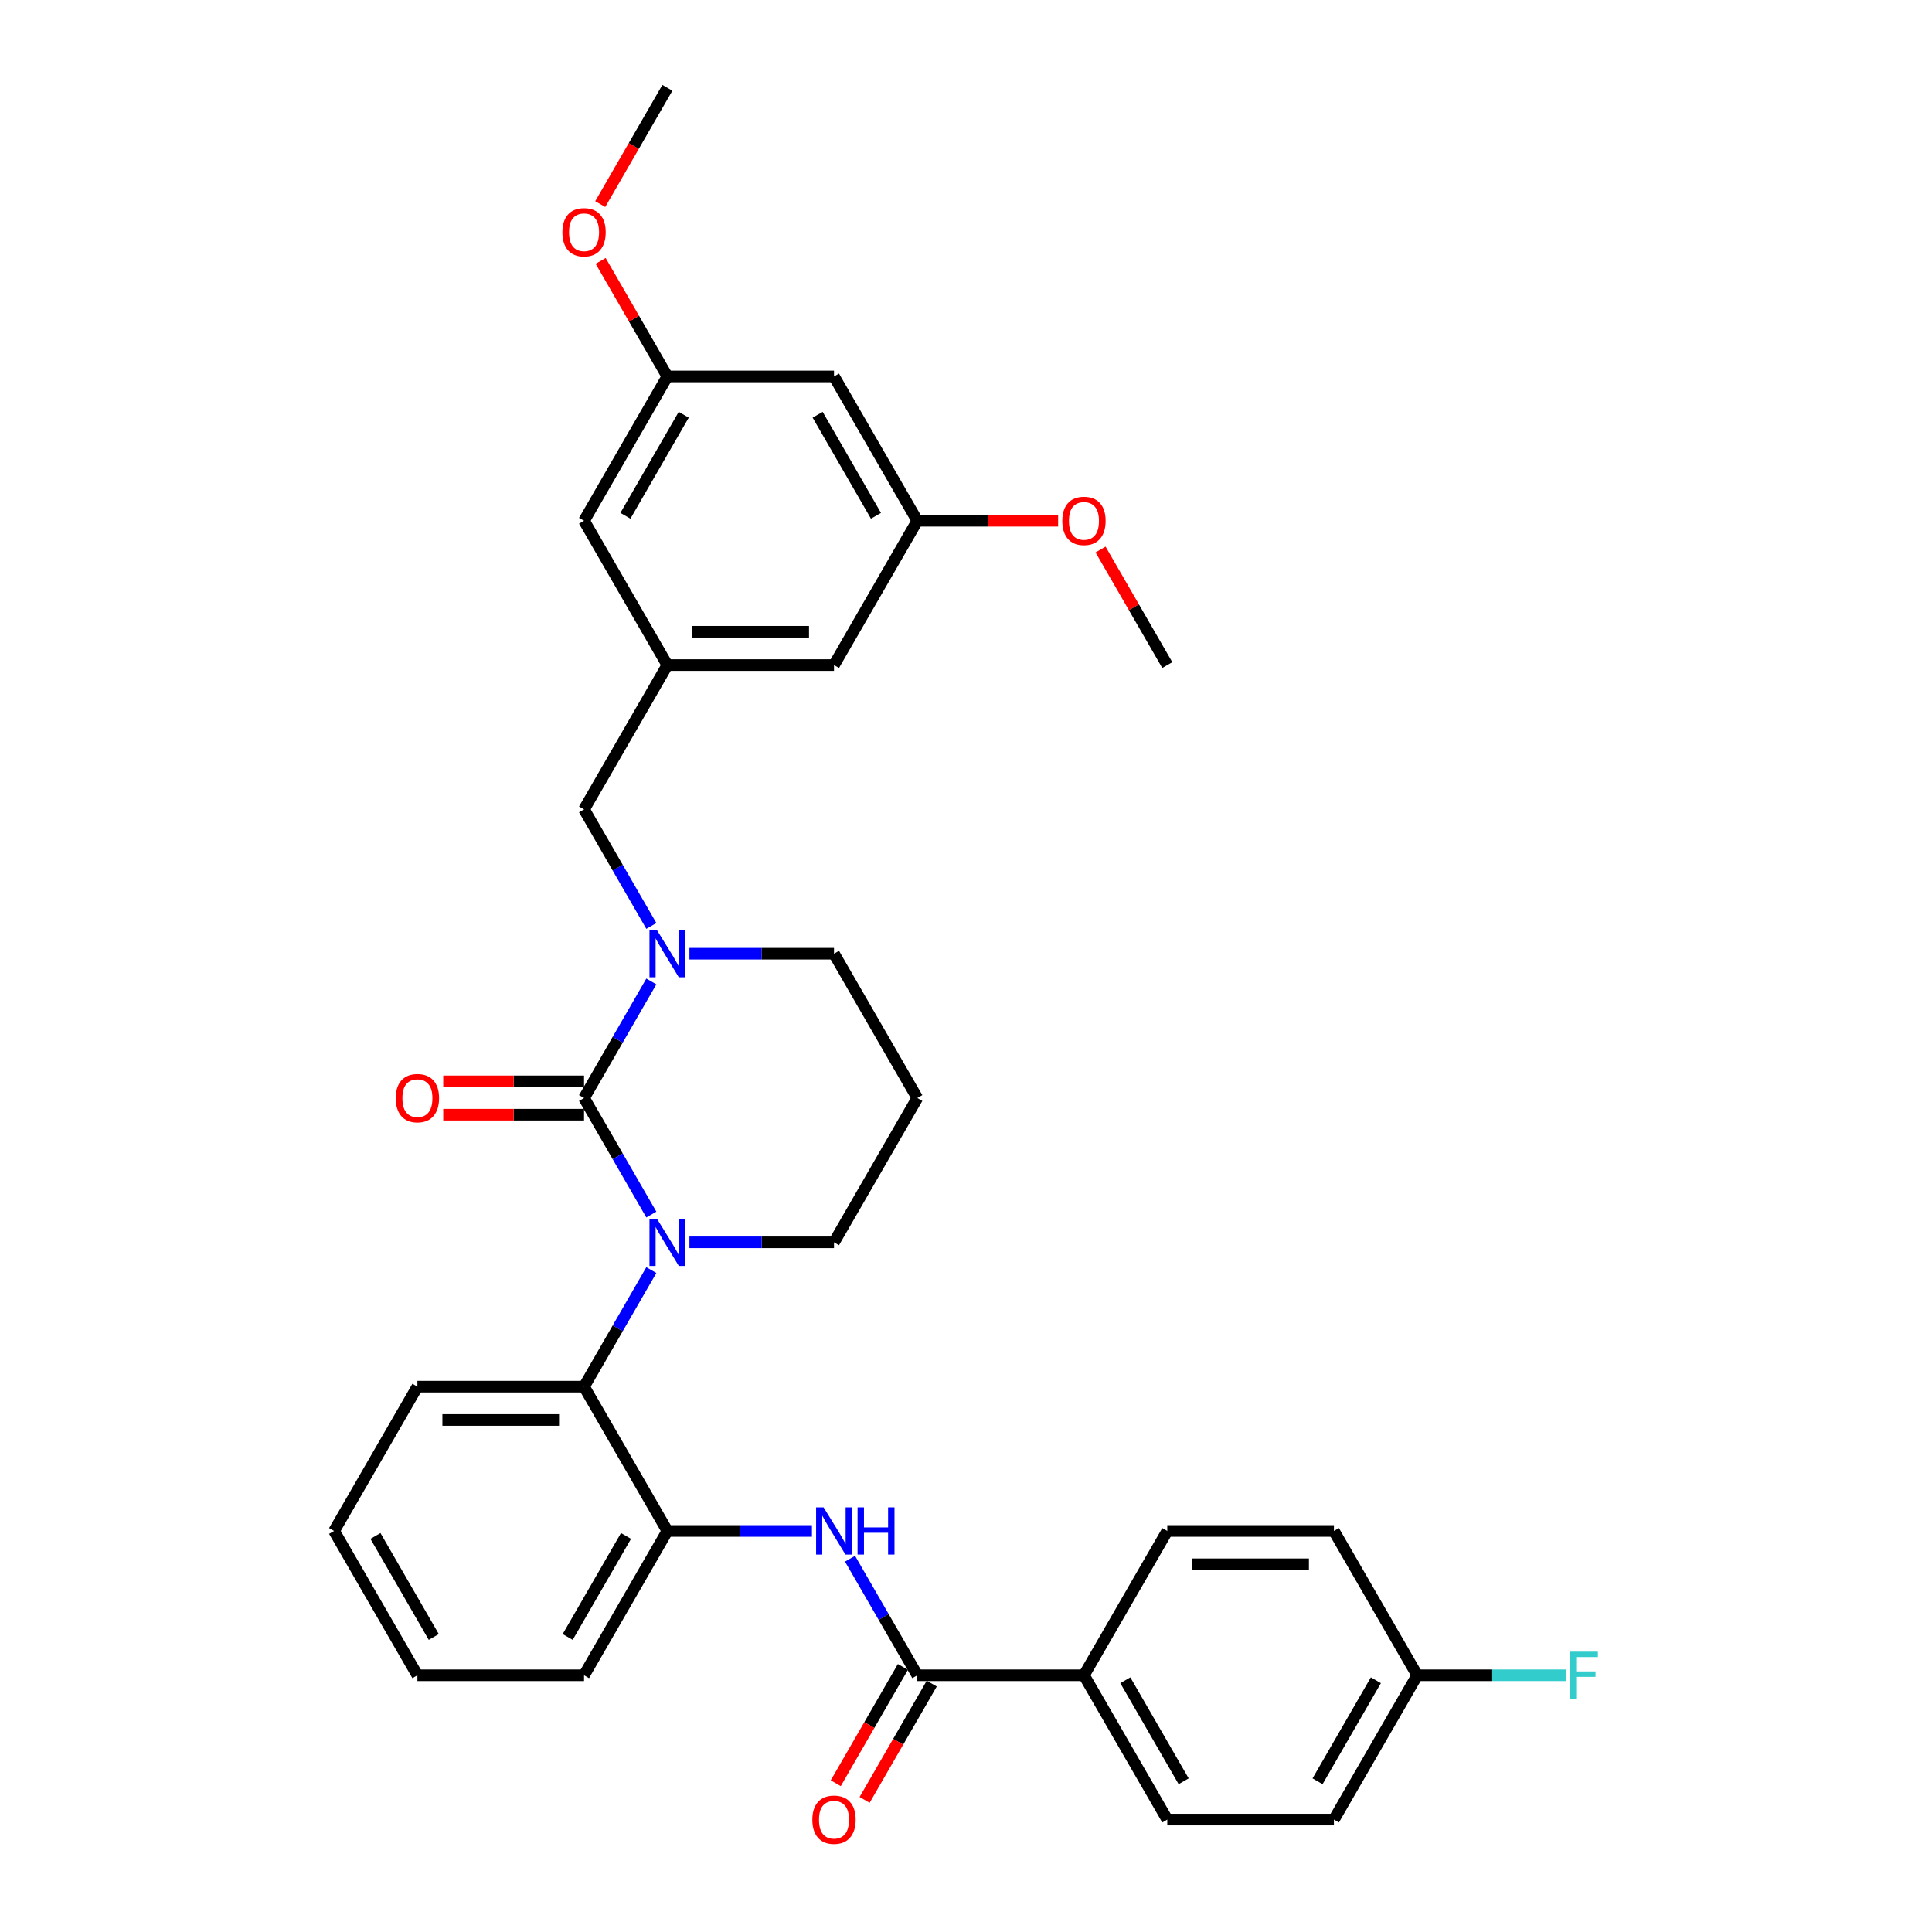 <?xml version='1.0' encoding='iso-8859-1'?>
<svg version='1.1' baseProfile='full'
              xmlns='http://www.w3.org/2000/svg'
                      xmlns:rdkit='http://www.rdkit.org/xml'
                      xmlns:xlink='http://www.w3.org/1999/xlink'
                  xml:space='preserve'
width='1000px' height='1000px' viewBox='0 0 1000 1000'>
<!-- END OF HEADER -->
<rect style='opacity:1.0;fill:#FFFFFF;stroke:none' width='1000' height='1000' x='0' y='0'> </rect>
<path class='bond-0' d='M 561.058,867.118 L 604.184,941.815' style='fill:none;fill-rule:evenodd;stroke:#000000;stroke-width:6px;stroke-linecap:butt;stroke-linejoin:miter;stroke-opacity:1' />
<path class='bond-0' d='M 582.466,869.697 L 612.655,921.985' style='fill:none;fill-rule:evenodd;stroke:#000000;stroke-width:6px;stroke-linecap:butt;stroke-linejoin:miter;stroke-opacity:1' />
<path class='bond-1' d='M 561.058,867.118 L 604.184,792.421' style='fill:none;fill-rule:evenodd;stroke:#000000;stroke-width:6px;stroke-linecap:butt;stroke-linejoin:miter;stroke-opacity:1' />
<path class='bond-2' d='M 561.058,867.118 L 474.806,867.118' style='fill:none;fill-rule:evenodd;stroke:#000000;stroke-width:6px;stroke-linecap:butt;stroke-linejoin:miter;stroke-opacity:1' />
<path class='bond-3' d='M 439.976,806.791 L 457.391,836.954' style='fill:none;fill-rule:evenodd;stroke:#0000FF;stroke-width:6px;stroke-linecap:butt;stroke-linejoin:miter;stroke-opacity:1' />
<path class='bond-3' d='M 457.391,836.954 L 474.806,867.118' style='fill:none;fill-rule:evenodd;stroke:#000000;stroke-width:6px;stroke-linecap:butt;stroke-linejoin:miter;stroke-opacity:1' />
<path class='bond-4' d='M 420.26,792.421 L 382.844,792.421' style='fill:none;fill-rule:evenodd;stroke:#0000FF;stroke-width:6px;stroke-linecap:butt;stroke-linejoin:miter;stroke-opacity:1' />
<path class='bond-4' d='M 382.844,792.421 L 345.427,792.421' style='fill:none;fill-rule:evenodd;stroke:#000000;stroke-width:6px;stroke-linecap:butt;stroke-linejoin:miter;stroke-opacity:1' />
<path class='bond-5' d='M 467.336,862.805 L 449.961,892.9' style='fill:none;fill-rule:evenodd;stroke:#000000;stroke-width:6px;stroke-linecap:butt;stroke-linejoin:miter;stroke-opacity:1' />
<path class='bond-5' d='M 449.961,892.9 L 432.586,922.994' style='fill:none;fill-rule:evenodd;stroke:#FF0000;stroke-width:6px;stroke-linecap:butt;stroke-linejoin:miter;stroke-opacity:1' />
<path class='bond-5' d='M 482.275,871.431 L 464.9,901.525' style='fill:none;fill-rule:evenodd;stroke:#000000;stroke-width:6px;stroke-linecap:butt;stroke-linejoin:miter;stroke-opacity:1' />
<path class='bond-5' d='M 464.9,901.525 L 447.525,931.62' style='fill:none;fill-rule:evenodd;stroke:#FF0000;stroke-width:6px;stroke-linecap:butt;stroke-linejoin:miter;stroke-opacity:1' />
<path class='bond-6' d='M 604.184,941.815 L 690.436,941.815' style='fill:none;fill-rule:evenodd;stroke:#000000;stroke-width:6px;stroke-linecap:butt;stroke-linejoin:miter;stroke-opacity:1' />
<path class='bond-7' d='M 302.301,568.331 L 319.716,538.168' style='fill:none;fill-rule:evenodd;stroke:#000000;stroke-width:6px;stroke-linecap:butt;stroke-linejoin:miter;stroke-opacity:1' />
<path class='bond-7' d='M 319.716,538.168 L 337.131,508.004' style='fill:none;fill-rule:evenodd;stroke:#0000FF;stroke-width:6px;stroke-linecap:butt;stroke-linejoin:miter;stroke-opacity:1' />
<path class='bond-8' d='M 302.301,568.331 L 319.716,598.495' style='fill:none;fill-rule:evenodd;stroke:#000000;stroke-width:6px;stroke-linecap:butt;stroke-linejoin:miter;stroke-opacity:1' />
<path class='bond-8' d='M 319.716,598.495 L 337.131,628.658' style='fill:none;fill-rule:evenodd;stroke:#0000FF;stroke-width:6px;stroke-linecap:butt;stroke-linejoin:miter;stroke-opacity:1' />
<path class='bond-9' d='M 302.301,559.706 L 265.86,559.706' style='fill:none;fill-rule:evenodd;stroke:#000000;stroke-width:6px;stroke-linecap:butt;stroke-linejoin:miter;stroke-opacity:1' />
<path class='bond-9' d='M 265.86,559.706 L 229.418,559.706' style='fill:none;fill-rule:evenodd;stroke:#FF0000;stroke-width:6px;stroke-linecap:butt;stroke-linejoin:miter;stroke-opacity:1' />
<path class='bond-9' d='M 302.301,576.956 L 265.86,576.956' style='fill:none;fill-rule:evenodd;stroke:#000000;stroke-width:6px;stroke-linecap:butt;stroke-linejoin:miter;stroke-opacity:1' />
<path class='bond-9' d='M 265.86,576.956 L 229.418,576.956' style='fill:none;fill-rule:evenodd;stroke:#FF0000;stroke-width:6px;stroke-linecap:butt;stroke-linejoin:miter;stroke-opacity:1' />
<path class='bond-10' d='M 356.847,493.635 L 394.263,493.635' style='fill:none;fill-rule:evenodd;stroke:#0000FF;stroke-width:6px;stroke-linecap:butt;stroke-linejoin:miter;stroke-opacity:1' />
<path class='bond-10' d='M 394.263,493.635 L 431.68,493.635' style='fill:none;fill-rule:evenodd;stroke:#000000;stroke-width:6px;stroke-linecap:butt;stroke-linejoin:miter;stroke-opacity:1' />
<path class='bond-11' d='M 337.131,479.265 L 319.716,449.101' style='fill:none;fill-rule:evenodd;stroke:#0000FF;stroke-width:6px;stroke-linecap:butt;stroke-linejoin:miter;stroke-opacity:1' />
<path class='bond-11' d='M 319.716,449.101 L 302.301,418.938' style='fill:none;fill-rule:evenodd;stroke:#000000;stroke-width:6px;stroke-linecap:butt;stroke-linejoin:miter;stroke-opacity:1' />
<path class='bond-12' d='M 431.68,493.635 L 474.806,568.331' style='fill:none;fill-rule:evenodd;stroke:#000000;stroke-width:6px;stroke-linecap:butt;stroke-linejoin:miter;stroke-opacity:1' />
<path class='bond-13' d='M 474.806,568.331 L 431.68,643.028' style='fill:none;fill-rule:evenodd;stroke:#000000;stroke-width:6px;stroke-linecap:butt;stroke-linejoin:miter;stroke-opacity:1' />
<path class='bond-14' d='M 431.68,643.028 L 394.263,643.028' style='fill:none;fill-rule:evenodd;stroke:#000000;stroke-width:6px;stroke-linecap:butt;stroke-linejoin:miter;stroke-opacity:1' />
<path class='bond-14' d='M 394.263,643.028 L 356.847,643.028' style='fill:none;fill-rule:evenodd;stroke:#0000FF;stroke-width:6px;stroke-linecap:butt;stroke-linejoin:miter;stroke-opacity:1' />
<path class='bond-15' d='M 337.131,657.398 L 319.716,687.561' style='fill:none;fill-rule:evenodd;stroke:#0000FF;stroke-width:6px;stroke-linecap:butt;stroke-linejoin:miter;stroke-opacity:1' />
<path class='bond-15' d='M 319.716,687.561 L 302.301,717.725' style='fill:none;fill-rule:evenodd;stroke:#000000;stroke-width:6px;stroke-linecap:butt;stroke-linejoin:miter;stroke-opacity:1' />
<path class='bond-16' d='M 431.68,194.848 L 474.806,269.545' style='fill:none;fill-rule:evenodd;stroke:#000000;stroke-width:6px;stroke-linecap:butt;stroke-linejoin:miter;stroke-opacity:1' />
<path class='bond-16' d='M 423.209,214.678 L 453.397,266.965' style='fill:none;fill-rule:evenodd;stroke:#000000;stroke-width:6px;stroke-linecap:butt;stroke-linejoin:miter;stroke-opacity:1' />
<path class='bond-17' d='M 431.68,194.848 L 345.427,194.848' style='fill:none;fill-rule:evenodd;stroke:#000000;stroke-width:6px;stroke-linecap:butt;stroke-linejoin:miter;stroke-opacity:1' />
<path class='bond-18' d='M 474.806,269.545 L 431.68,344.241' style='fill:none;fill-rule:evenodd;stroke:#000000;stroke-width:6px;stroke-linecap:butt;stroke-linejoin:miter;stroke-opacity:1' />
<path class='bond-19' d='M 474.806,269.545 L 511.247,269.545' style='fill:none;fill-rule:evenodd;stroke:#000000;stroke-width:6px;stroke-linecap:butt;stroke-linejoin:miter;stroke-opacity:1' />
<path class='bond-19' d='M 511.247,269.545 L 547.689,269.545' style='fill:none;fill-rule:evenodd;stroke:#FF0000;stroke-width:6px;stroke-linecap:butt;stroke-linejoin:miter;stroke-opacity:1' />
<path class='bond-20' d='M 345.427,792.421 L 302.301,717.725' style='fill:none;fill-rule:evenodd;stroke:#000000;stroke-width:6px;stroke-linecap:butt;stroke-linejoin:miter;stroke-opacity:1' />
<path class='bond-21' d='M 345.427,792.421 L 302.301,867.118' style='fill:none;fill-rule:evenodd;stroke:#000000;stroke-width:6px;stroke-linecap:butt;stroke-linejoin:miter;stroke-opacity:1' />
<path class='bond-21' d='M 324.019,795.001 L 293.831,847.288' style='fill:none;fill-rule:evenodd;stroke:#000000;stroke-width:6px;stroke-linecap:butt;stroke-linejoin:miter;stroke-opacity:1' />
<path class='bond-22' d='M 302.301,717.725 L 216.049,717.725' style='fill:none;fill-rule:evenodd;stroke:#000000;stroke-width:6px;stroke-linecap:butt;stroke-linejoin:miter;stroke-opacity:1' />
<path class='bond-22' d='M 289.363,734.975 L 228.987,734.975' style='fill:none;fill-rule:evenodd;stroke:#000000;stroke-width:6px;stroke-linecap:butt;stroke-linejoin:miter;stroke-opacity:1' />
<path class='bond-23' d='M 302.301,867.118 L 216.049,867.118' style='fill:none;fill-rule:evenodd;stroke:#000000;stroke-width:6px;stroke-linecap:butt;stroke-linejoin:miter;stroke-opacity:1' />
<path class='bond-24' d='M 216.049,717.725 L 172.923,792.421' style='fill:none;fill-rule:evenodd;stroke:#000000;stroke-width:6px;stroke-linecap:butt;stroke-linejoin:miter;stroke-opacity:1' />
<path class='bond-25' d='M 216.049,867.118 L 172.923,792.421' style='fill:none;fill-rule:evenodd;stroke:#000000;stroke-width:6px;stroke-linecap:butt;stroke-linejoin:miter;stroke-opacity:1' />
<path class='bond-25' d='M 224.519,847.288 L 194.331,795.001' style='fill:none;fill-rule:evenodd;stroke:#000000;stroke-width:6px;stroke-linecap:butt;stroke-linejoin:miter;stroke-opacity:1' />
<path class='bond-26' d='M 345.427,194.848 L 302.301,269.545' style='fill:none;fill-rule:evenodd;stroke:#000000;stroke-width:6px;stroke-linecap:butt;stroke-linejoin:miter;stroke-opacity:1' />
<path class='bond-26' d='M 353.898,214.678 L 323.709,266.965' style='fill:none;fill-rule:evenodd;stroke:#000000;stroke-width:6px;stroke-linecap:butt;stroke-linejoin:miter;stroke-opacity:1' />
<path class='bond-27' d='M 345.427,194.848 L 328.162,164.943' style='fill:none;fill-rule:evenodd;stroke:#000000;stroke-width:6px;stroke-linecap:butt;stroke-linejoin:miter;stroke-opacity:1' />
<path class='bond-27' d='M 328.162,164.943 L 310.896,135.038' style='fill:none;fill-rule:evenodd;stroke:#FF0000;stroke-width:6px;stroke-linecap:butt;stroke-linejoin:miter;stroke-opacity:1' />
<path class='bond-28' d='M 345.427,344.241 L 302.301,269.545' style='fill:none;fill-rule:evenodd;stroke:#000000;stroke-width:6px;stroke-linecap:butt;stroke-linejoin:miter;stroke-opacity:1' />
<path class='bond-29' d='M 345.427,344.241 L 302.301,418.938' style='fill:none;fill-rule:evenodd;stroke:#000000;stroke-width:6px;stroke-linecap:butt;stroke-linejoin:miter;stroke-opacity:1' />
<path class='bond-30' d='M 345.427,344.241 L 431.68,344.241' style='fill:none;fill-rule:evenodd;stroke:#000000;stroke-width:6px;stroke-linecap:butt;stroke-linejoin:miter;stroke-opacity:1' />
<path class='bond-30' d='M 358.365,326.991 L 418.742,326.991' style='fill:none;fill-rule:evenodd;stroke:#000000;stroke-width:6px;stroke-linecap:butt;stroke-linejoin:miter;stroke-opacity:1' />
<path class='bond-31' d='M 310.677,105.644 L 328.052,75.549' style='fill:none;fill-rule:evenodd;stroke:#FF0000;stroke-width:6px;stroke-linecap:butt;stroke-linejoin:miter;stroke-opacity:1' />
<path class='bond-31' d='M 328.052,75.549 L 345.427,45.455' style='fill:none;fill-rule:evenodd;stroke:#000000;stroke-width:6px;stroke-linecap:butt;stroke-linejoin:miter;stroke-opacity:1' />
<path class='bond-32' d='M 569.653,284.432 L 586.919,314.336' style='fill:none;fill-rule:evenodd;stroke:#FF0000;stroke-width:6px;stroke-linecap:butt;stroke-linejoin:miter;stroke-opacity:1' />
<path class='bond-32' d='M 586.919,314.336 L 604.184,344.241' style='fill:none;fill-rule:evenodd;stroke:#000000;stroke-width:6px;stroke-linecap:butt;stroke-linejoin:miter;stroke-opacity:1' />
<path class='bond-33' d='M 690.436,941.815 L 733.563,867.118' style='fill:none;fill-rule:evenodd;stroke:#000000;stroke-width:6px;stroke-linecap:butt;stroke-linejoin:miter;stroke-opacity:1' />
<path class='bond-33' d='M 681.966,921.985 L 712.154,869.697' style='fill:none;fill-rule:evenodd;stroke:#000000;stroke-width:6px;stroke-linecap:butt;stroke-linejoin:miter;stroke-opacity:1' />
<path class='bond-34' d='M 733.563,867.118 L 690.436,792.421' style='fill:none;fill-rule:evenodd;stroke:#000000;stroke-width:6px;stroke-linecap:butt;stroke-linejoin:miter;stroke-opacity:1' />
<path class='bond-35' d='M 733.563,867.118 L 771.979,867.118' style='fill:none;fill-rule:evenodd;stroke:#000000;stroke-width:6px;stroke-linecap:butt;stroke-linejoin:miter;stroke-opacity:1' />
<path class='bond-35' d='M 771.979,867.118 L 810.396,867.118' style='fill:none;fill-rule:evenodd;stroke:#33CCCC;stroke-width:6px;stroke-linecap:butt;stroke-linejoin:miter;stroke-opacity:1' />
<path class='bond-36' d='M 690.436,792.421 L 604.184,792.421' style='fill:none;fill-rule:evenodd;stroke:#000000;stroke-width:6px;stroke-linecap:butt;stroke-linejoin:miter;stroke-opacity:1' />
<path class='bond-36' d='M 677.499,809.672 L 617.122,809.672' style='fill:none;fill-rule:evenodd;stroke:#000000;stroke-width:6px;stroke-linecap:butt;stroke-linejoin:miter;stroke-opacity:1' />
<path  class='atom-1' d='M 426.28 780.208
L 434.284 793.146
Q 435.078 794.422, 436.354 796.734
Q 437.631 799.045, 437.7 799.183
L 437.7 780.208
L 440.943 780.208
L 440.943 804.635
L 437.596 804.635
L 429.006 790.489
Q 428.005 788.833, 426.936 786.936
Q 425.901 785.038, 425.59 784.452
L 425.59 804.635
L 422.416 804.635
L 422.416 780.208
L 426.28 780.208
' fill='#0000FF'/>
<path  class='atom-1' d='M 443.876 780.208
L 447.188 780.208
L 447.188 790.593
L 459.677 790.593
L 459.677 780.208
L 462.989 780.208
L 462.989 804.635
L 459.677 804.635
L 459.677 793.353
L 447.188 793.353
L 447.188 804.635
L 443.876 804.635
L 443.876 780.208
' fill='#0000FF'/>
<path  class='atom-3' d='M 420.467 941.884
Q 420.467 936.018, 423.365 932.741
Q 426.263 929.463, 431.68 929.463
Q 437.096 929.463, 439.994 932.741
Q 442.892 936.018, 442.892 941.884
Q 442.892 947.818, 439.96 951.199
Q 437.027 954.545, 431.68 954.545
Q 426.297 954.545, 423.365 951.199
Q 420.467 947.852, 420.467 941.884
M 431.68 951.785
Q 435.406 951.785, 437.407 949.301
Q 439.442 946.783, 439.442 941.884
Q 439.442 937.088, 437.407 934.673
Q 435.406 932.223, 431.68 932.223
Q 427.953 932.223, 425.918 934.638
Q 423.917 937.053, 423.917 941.884
Q 423.917 946.817, 425.918 949.301
Q 427.953 951.785, 431.68 951.785
' fill='#FF0000'/>
<path  class='atom-6' d='M 340.028 481.421
L 348.032 494.359
Q 348.826 495.636, 350.102 497.947
Q 351.379 500.259, 351.448 500.397
L 351.448 481.421
L 354.691 481.421
L 354.691 505.848
L 351.344 505.848
L 342.753 491.703
Q 341.753 490.046, 340.683 488.149
Q 339.648 486.251, 339.338 485.665
L 339.338 505.848
L 336.164 505.848
L 336.164 481.421
L 340.028 481.421
' fill='#0000FF'/>
<path  class='atom-10' d='M 340.028 630.815
L 348.032 643.752
Q 348.826 645.029, 350.102 647.341
Q 351.379 649.652, 351.448 649.79
L 351.448 630.815
L 354.691 630.815
L 354.691 655.241
L 351.344 655.241
L 342.753 641.096
Q 341.753 639.44, 340.683 637.542
Q 339.648 635.645, 339.338 635.058
L 339.338 655.241
L 336.164 655.241
L 336.164 630.815
L 340.028 630.815
' fill='#0000FF'/>
<path  class='atom-12' d='M 204.836 568.4
Q 204.836 562.535, 207.734 559.258
Q 210.632 555.98, 216.049 555.98
Q 221.465 555.98, 224.364 559.258
Q 227.262 562.535, 227.262 568.4
Q 227.262 574.334, 224.329 577.715
Q 221.396 581.062, 216.049 581.062
Q 210.667 581.062, 207.734 577.715
Q 204.836 574.369, 204.836 568.4
M 216.049 578.302
Q 219.775 578.302, 221.776 575.818
Q 223.812 573.299, 223.812 568.4
Q 223.812 563.605, 221.776 561.19
Q 219.775 558.74, 216.049 558.74
Q 212.323 558.74, 210.287 561.155
Q 208.286 563.57, 208.286 568.4
Q 208.286 573.334, 210.287 575.818
Q 212.323 578.302, 216.049 578.302
' fill='#FF0000'/>
<path  class='atom-24' d='M 291.088 120.22
Q 291.088 114.355, 293.986 111.077
Q 296.885 107.8, 302.301 107.8
Q 307.718 107.8, 310.616 111.077
Q 313.514 114.355, 313.514 120.22
Q 313.514 126.154, 310.581 129.535
Q 307.649 132.882, 302.301 132.882
Q 296.919 132.882, 293.986 129.535
Q 291.088 126.189, 291.088 120.22
M 302.301 130.122
Q 306.027 130.122, 308.028 127.638
Q 310.064 125.119, 310.064 120.22
Q 310.064 115.425, 308.028 113.01
Q 306.027 110.56, 302.301 110.56
Q 298.575 110.56, 296.54 112.975
Q 294.538 115.39, 294.538 120.22
Q 294.538 125.154, 296.54 127.638
Q 298.575 130.122, 302.301 130.122
' fill='#FF0000'/>
<path  class='atom-25' d='M 549.845 269.614
Q 549.845 263.748, 552.743 260.471
Q 555.641 257.193, 561.058 257.193
Q 566.475 257.193, 569.373 260.471
Q 572.271 263.748, 572.271 269.614
Q 572.271 275.548, 569.338 278.929
Q 566.406 282.275, 561.058 282.275
Q 555.676 282.275, 552.743 278.929
Q 549.845 275.582, 549.845 269.614
M 561.058 279.515
Q 564.784 279.515, 566.785 277.031
Q 568.821 274.513, 568.821 269.614
Q 568.821 264.818, 566.785 262.403
Q 564.784 259.953, 561.058 259.953
Q 557.332 259.953, 555.296 262.368
Q 553.295 264.783, 553.295 269.614
Q 553.295 274.547, 555.296 277.031
Q 557.332 279.515, 561.058 279.515
' fill='#FF0000'/>
<path  class='atom-33' d='M 812.552 854.905
L 827.077 854.905
L 827.077 857.699
L 815.83 857.699
L 815.83 865.117
L 825.835 865.117
L 825.835 867.946
L 815.83 867.946
L 815.83 879.331
L 812.552 879.331
L 812.552 854.905
' fill='#33CCCC'/>
</svg>
